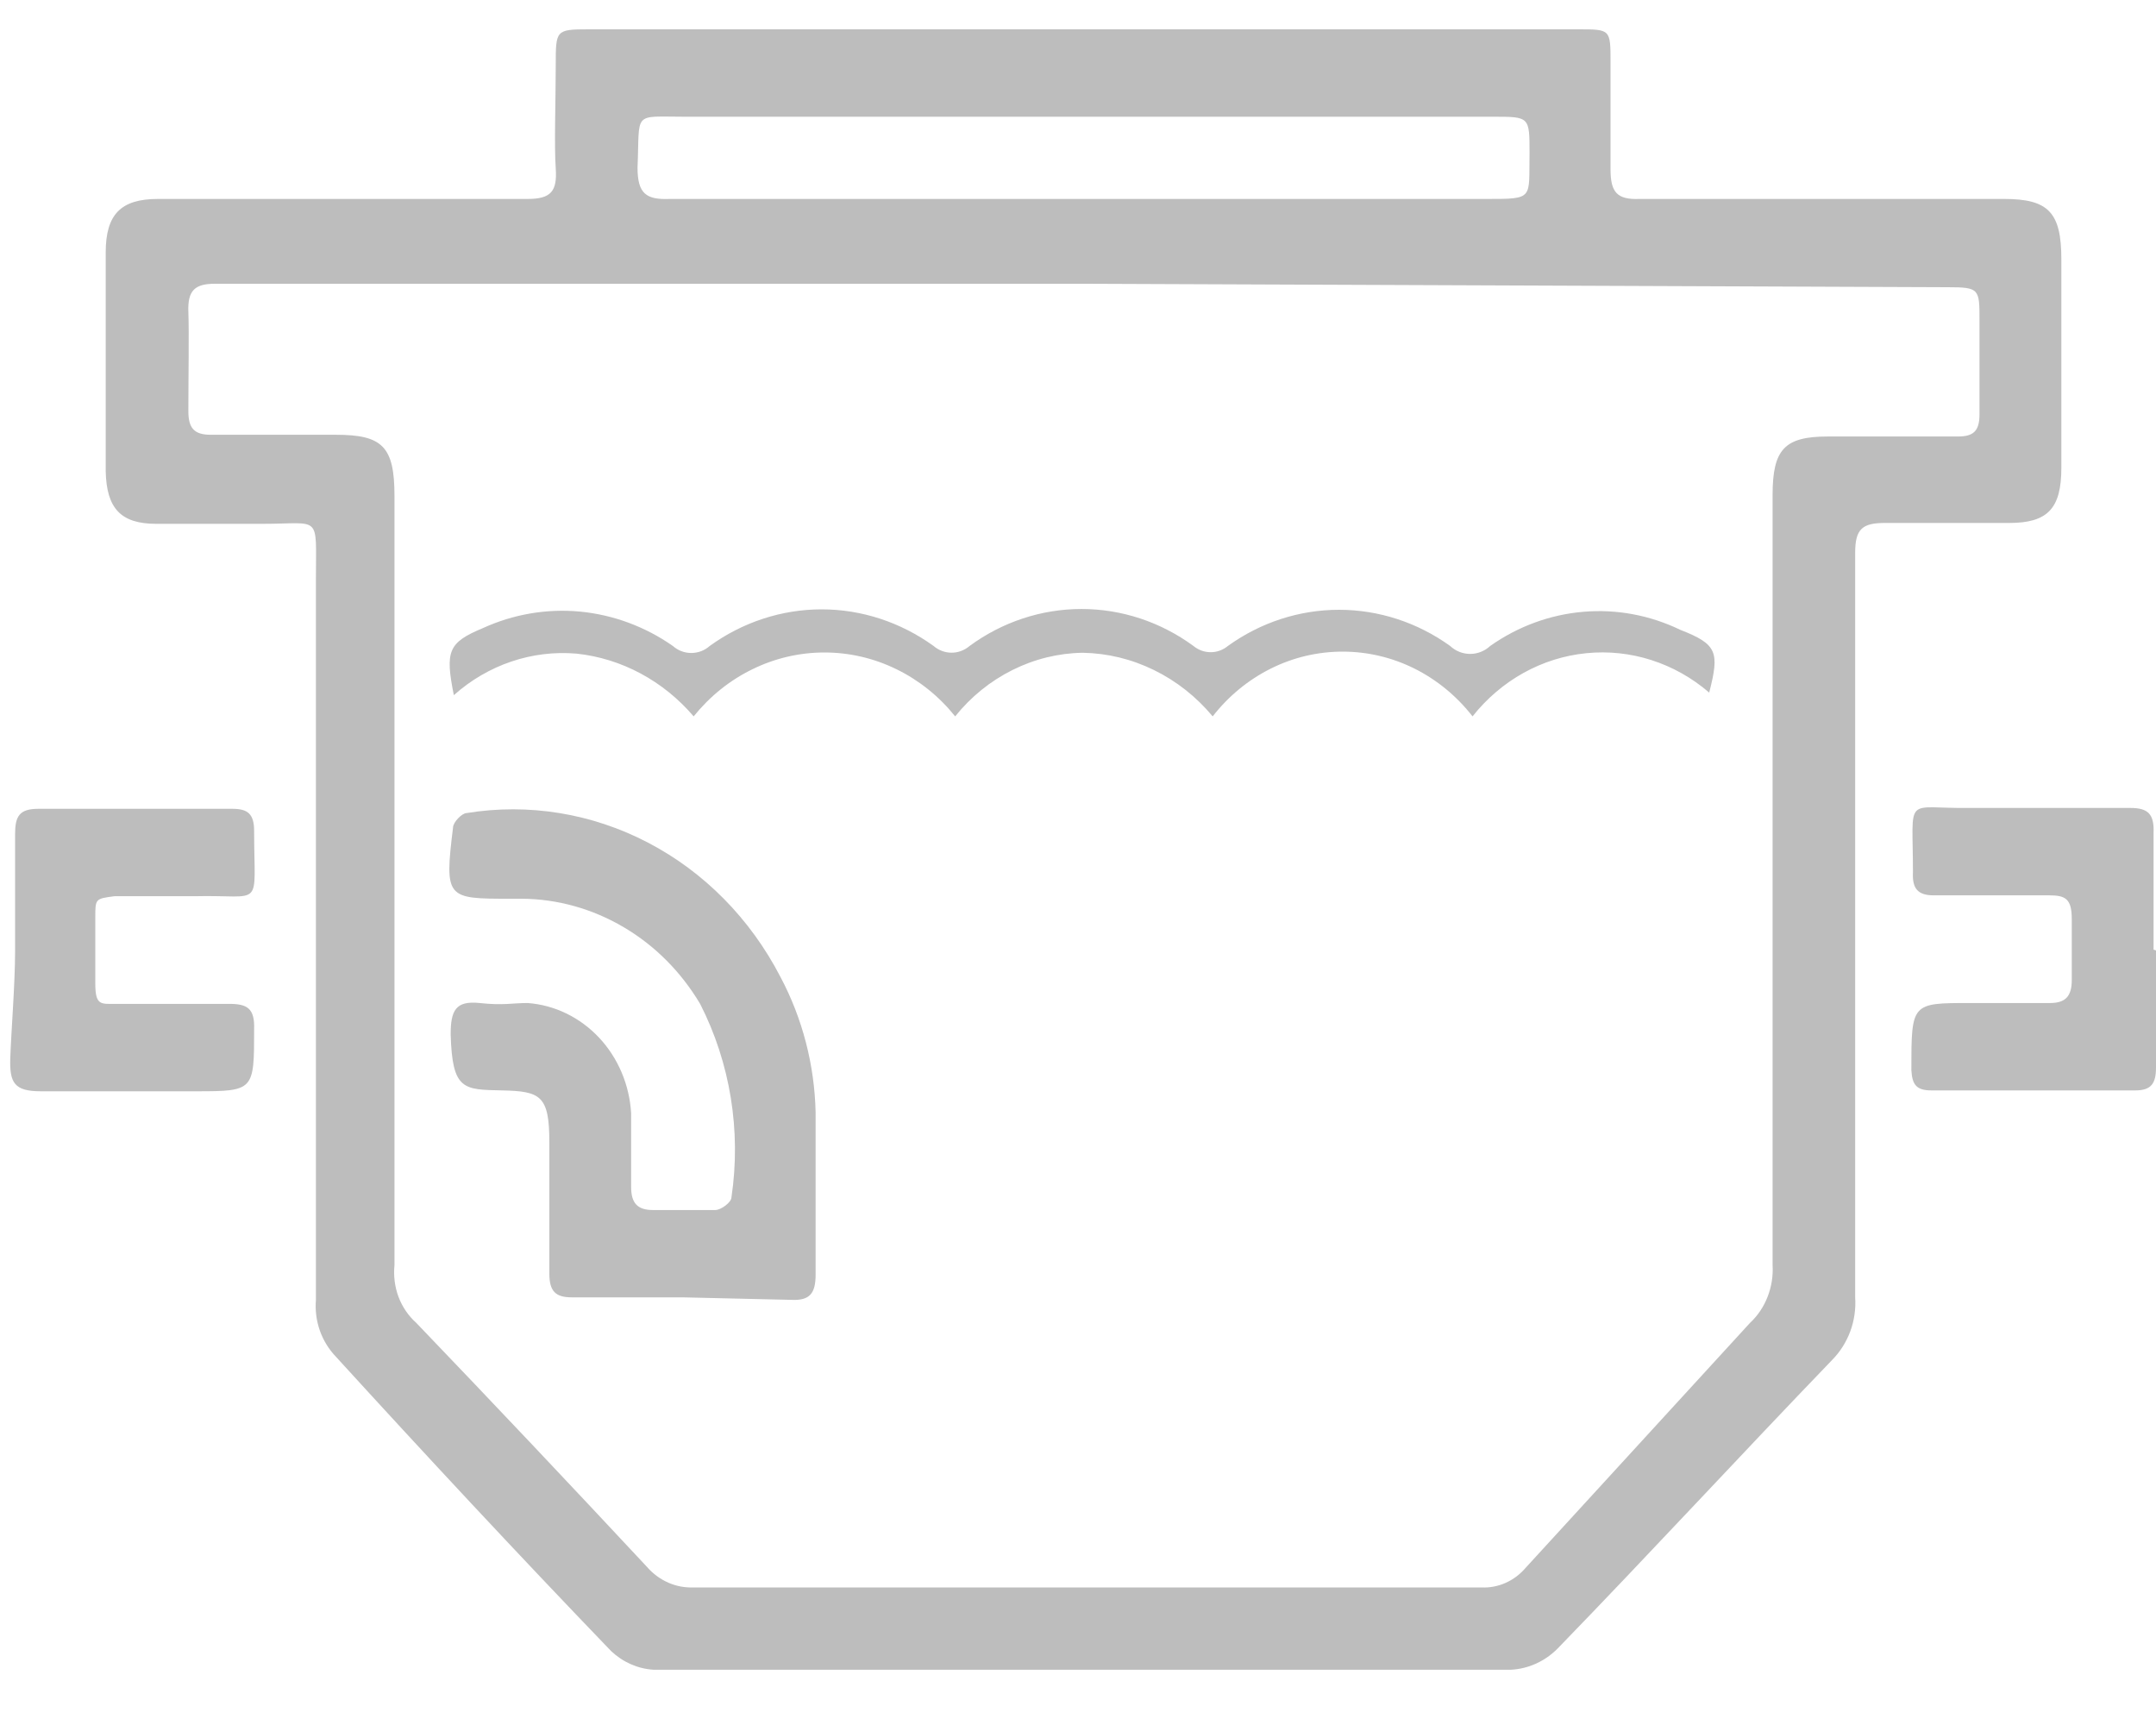 <?xml version="1.0" encoding="UTF-8"?> <svg xmlns="http://www.w3.org/2000/svg" width="30" height="24" viewBox="0 0 30 24" fill="none"> <path d="M15.111 0.408H21.964C22.41 0.408 22.41 0.408 22.41 0.868C22.41 1.329 22.41 1.86 22.41 2.355C22.41 2.674 22.499 2.78 22.812 2.768H27.89C28.504 2.768 28.683 2.957 28.683 3.606C28.683 4.574 28.683 5.542 28.683 6.509C28.683 7.076 28.493 7.276 27.957 7.276C27.422 7.276 26.841 7.276 26.227 7.276C25.915 7.276 25.814 7.359 25.814 7.689C25.814 9.341 25.814 10.993 25.814 12.646C25.814 14.298 25.814 16.245 25.814 18.05C25.825 18.212 25.801 18.375 25.745 18.526C25.689 18.676 25.602 18.812 25.491 18.924C24.207 20.257 22.957 21.614 21.674 22.936C21.498 23.114 21.268 23.218 21.026 23.231C17.053 23.231 13.068 23.231 9.094 23.231C8.875 23.218 8.667 23.126 8.503 22.971C7.197 21.614 5.913 20.234 4.675 18.877C4.576 18.774 4.5 18.651 4.451 18.514C4.403 18.377 4.384 18.231 4.396 18.086C4.396 14.734 4.396 11.395 4.396 8.043C4.396 7.146 4.474 7.288 3.659 7.288H2.174C1.683 7.288 1.482 7.076 1.471 6.556V3.512C1.471 2.981 1.683 2.768 2.197 2.768H7.342C7.666 2.768 7.755 2.662 7.733 2.344C7.71 2.025 7.733 1.388 7.733 0.904C7.733 0.42 7.733 0.408 8.19 0.408H15.111V0.408ZM15.111 3.948H2.989C2.71 3.948 2.61 4.043 2.621 4.338C2.632 4.633 2.621 5.258 2.621 5.719C2.621 5.955 2.699 6.049 2.933 6.049C3.514 6.049 4.094 6.049 4.675 6.049C5.322 6.049 5.489 6.214 5.489 6.899C5.489 10.439 5.489 14.038 5.489 17.602C5.474 17.752 5.493 17.903 5.545 18.043C5.598 18.183 5.682 18.307 5.791 18.404C6.87 19.529 7.941 20.662 9.005 21.803C9.087 21.897 9.188 21.971 9.3 22.02C9.411 22.069 9.532 22.091 9.653 22.086C13.313 22.086 16.967 22.086 20.613 22.086C20.728 22.092 20.843 22.07 20.949 22.023C21.055 21.976 21.15 21.905 21.227 21.815L24.352 18.404C24.459 18.305 24.542 18.18 24.596 18.041C24.65 17.902 24.674 17.752 24.665 17.602C24.665 14.062 24.665 10.463 24.665 6.887C24.665 6.25 24.832 6.073 25.435 6.073H27.243C27.455 6.073 27.544 6.002 27.544 5.766C27.544 5.329 27.544 4.893 27.544 4.456C27.544 4.019 27.544 3.996 27.098 3.996L15.111 3.948ZM15.111 2.768H20.691C21.35 2.768 21.272 2.768 21.283 2.131C21.283 1.624 21.283 1.624 20.78 1.624H9.53C8.793 1.624 8.905 1.541 8.871 2.332C8.871 2.698 8.994 2.78 9.318 2.768H15.111Z" fill="black" fill-opacity="0.26"></path> <path d="M30 13.223C30 13.766 30 14.309 30 14.852C30 15.076 29.933 15.171 29.71 15.171C28.761 15.171 27.812 15.171 26.875 15.171C26.663 15.171 26.607 15.088 26.596 14.887C26.596 13.955 26.596 13.955 27.41 13.955H28.527C28.739 13.955 28.828 13.861 28.828 13.637C28.828 13.412 28.828 13.07 28.828 12.787C28.828 12.504 28.739 12.457 28.515 12.457H26.908C26.685 12.457 26.607 12.362 26.618 12.138C26.618 11.04 26.484 11.253 27.41 11.241H29.643C29.888 11.241 29.978 11.324 29.966 11.595C29.966 12.126 29.966 12.669 29.966 13.212L30 13.223Z" fill="black" fill-opacity="0.26"></path> <path d="M0.21 13.236C0.21 12.693 0.21 12.15 0.21 11.607C0.21 11.359 0.266 11.253 0.534 11.253H3.235C3.447 11.253 3.536 11.324 3.536 11.56C3.536 12.669 3.681 12.445 2.71 12.469H1.594C1.326 12.504 1.326 12.504 1.326 12.764C1.326 13.023 1.326 13.377 1.326 13.684C1.326 13.991 1.404 13.967 1.605 13.967H3.19C3.436 13.967 3.547 14.026 3.536 14.321C3.536 15.171 3.536 15.183 2.733 15.183C1.929 15.183 1.282 15.183 0.567 15.183C0.199 15.183 0.132 15.065 0.143 14.723C0.154 14.38 0.21 13.684 0.21 13.236Z" fill="black" fill-opacity="0.26"></path> <path d="M9.497 18.05H7.956C7.733 18.05 7.644 17.968 7.644 17.72C7.644 17.118 7.644 16.54 7.644 15.891C7.644 15.242 7.521 15.182 6.985 15.171C6.45 15.159 6.293 15.171 6.271 14.392C6.271 14.061 6.338 13.92 6.673 13.955C7.008 13.991 7.119 13.955 7.342 13.955C7.718 13.983 8.07 14.154 8.335 14.436C8.6 14.718 8.759 15.093 8.782 15.489C8.782 15.828 8.782 16.17 8.782 16.516C8.782 16.74 8.872 16.835 9.084 16.835C9.296 16.835 9.664 16.835 9.954 16.835C10.032 16.835 10.178 16.728 10.178 16.658C10.315 15.735 10.162 14.789 9.742 13.967C9.478 13.523 9.113 13.156 8.68 12.901C8.247 12.645 7.76 12.508 7.264 12.504H7.097C6.215 12.504 6.182 12.504 6.304 11.512C6.304 11.442 6.427 11.312 6.494 11.312C7.355 11.172 8.235 11.316 9.016 11.723C9.797 12.13 10.44 12.782 10.858 13.589C11.166 14.167 11.334 14.815 11.349 15.477C11.349 16.233 11.349 16.976 11.349 17.732C11.349 17.991 11.271 18.097 11.015 18.085L9.497 18.05Z" fill="black" fill-opacity="0.26"></path> <path d="M23.783 9.636C23.303 9.223 22.689 9.026 22.073 9.088C21.456 9.149 20.888 9.465 20.49 9.967C20.27 9.685 19.994 9.458 19.682 9.302C19.369 9.146 19.028 9.066 18.682 9.066C18.337 9.066 17.995 9.146 17.683 9.302C17.37 9.458 17.094 9.685 16.874 9.967C16.647 9.694 16.369 9.475 16.058 9.323C15.747 9.17 15.409 9.088 15.066 9.082C14.727 9.087 14.394 9.169 14.088 9.322C13.782 9.474 13.51 9.694 13.291 9.967C13.067 9.688 12.788 9.464 12.474 9.311C12.16 9.157 11.818 9.078 11.472 9.078C11.126 9.078 10.784 9.157 10.47 9.311C10.155 9.464 9.877 9.688 9.652 9.967C9.23 9.473 8.65 9.161 8.023 9.094C7.404 9.041 6.79 9.248 6.315 9.672C6.192 9.058 6.237 8.94 6.717 8.74C7.143 8.545 7.607 8.466 8.069 8.509C8.531 8.553 8.976 8.717 9.362 8.987C9.434 9.051 9.525 9.085 9.619 9.085C9.713 9.085 9.804 9.051 9.876 8.987C10.334 8.656 10.877 8.478 11.433 8.478C11.988 8.478 12.531 8.656 12.99 8.987C13.061 9.048 13.15 9.081 13.241 9.081C13.332 9.081 13.421 9.048 13.492 8.987C13.949 8.652 14.493 8.473 15.049 8.473C15.605 8.473 16.149 8.652 16.606 8.987C16.675 9.044 16.759 9.074 16.846 9.074C16.933 9.074 17.017 9.044 17.086 8.987C17.542 8.659 18.08 8.484 18.632 8.484C19.183 8.484 19.722 8.659 20.178 8.987C20.255 9.059 20.354 9.098 20.457 9.098C20.559 9.098 20.659 9.059 20.736 8.987C21.122 8.715 21.568 8.551 22.031 8.512C22.494 8.472 22.959 8.559 23.381 8.763C23.895 8.964 23.928 9.07 23.783 9.636Z" fill="black" fill-opacity="0.26"></path> </svg> 